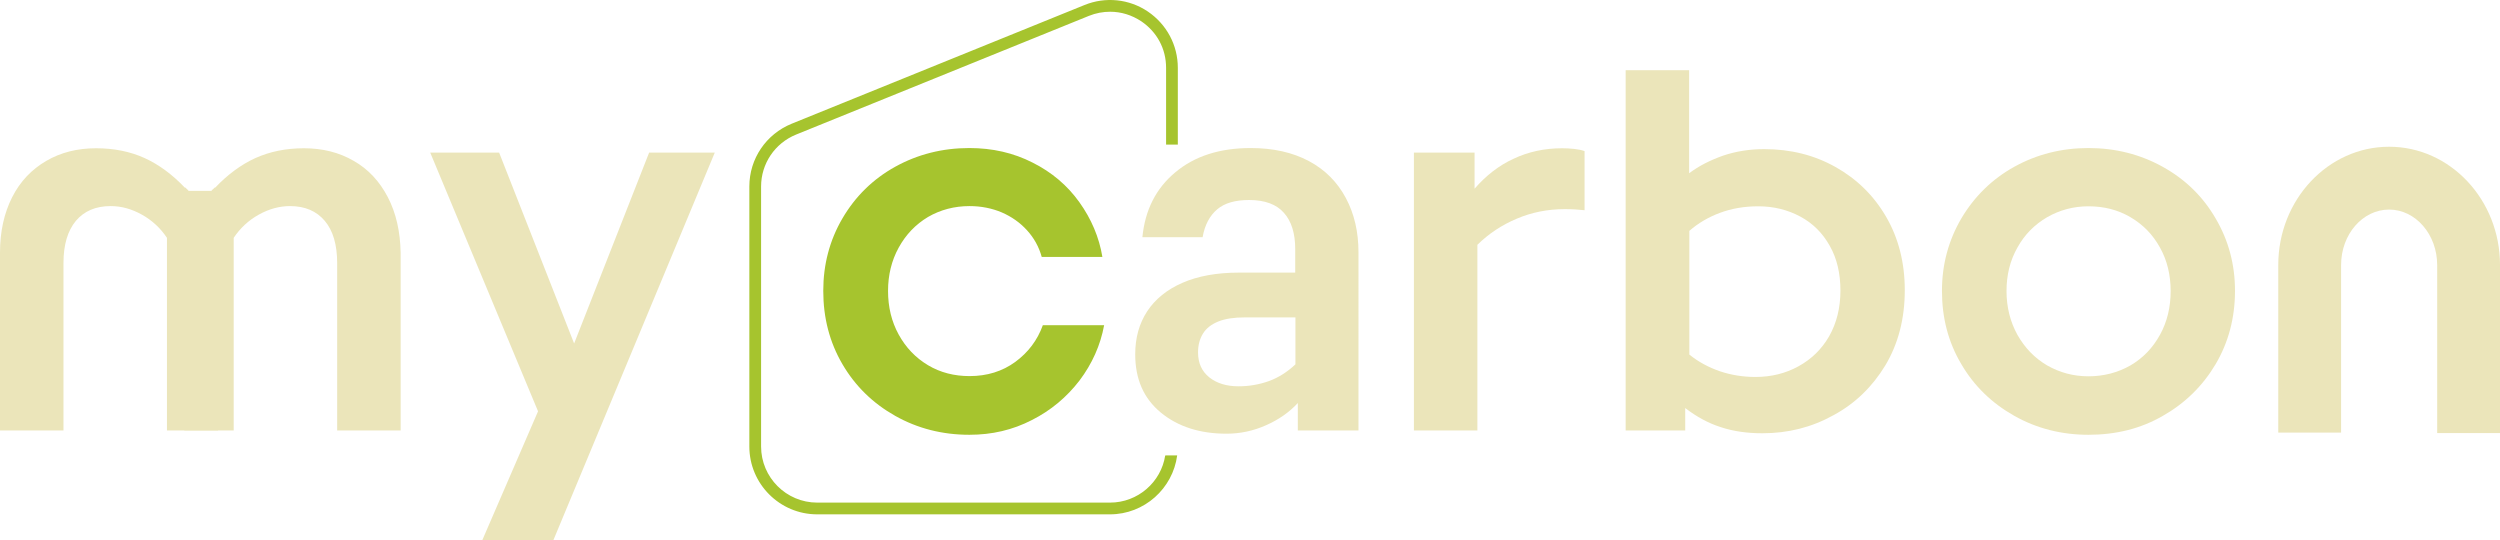 <?xml version="1.0" encoding="utf-8"?>
<!-- Generator: Adobe Illustrator 26.2.1, SVG Export Plug-In . SVG Version: 6.00 Build 0)  -->
<svg version="1.1" id="Layer_1" xmlns="http://www.w3.org/2000/svg" xmlns:xlink="http://www.w3.org/1999/xlink" x="0px" y="0px"
	 width="1150px" height="248.6px" viewBox="0 0 1150 248.6" style="enable-background:new 0 0 1150 248.6;" xml:space="preserve">
<style type="text/css">
	.st0{fill:#EBE5BA;}
	.st1{fill:#A6C42E;}
</style>
<g>
	<polygon class="st0" points="221.8,248.6 247.5,189.2 197.9,70.2 229.6,70.2 264.1,158 298.6,70.2 328.8,70.2 254.5,248.6 	"/>
	<path class="st1" d="M445.9,200c-12.4,0-23.8-2.9-34.1-8.7c-10.3-5.8-18.4-13.7-24.3-23.8c-5.9-10.1-8.8-21.3-8.8-33.7
		c0-12.1,2.9-23.2,8.8-33.3c5.9-10.1,14-18.1,24.3-23.8c10.3-5.7,21.7-8.6,34.1-8.6c10.6,0,20.3,2.2,29.1,6.7
		c8.8,4.4,16,10.5,21.5,18.2c5.5,7.7,9.1,16.1,10.6,25.2h-27.9c-1.3-4.7-3.6-8.8-6.8-12.3c-3.2-3.5-7-6.2-11.6-8.2
		c-4.5-1.9-9.5-2.9-14.8-2.9c-7,0-13.4,1.7-19.1,5c-5.7,3.4-10.2,8.1-13.5,14.1c-3.3,6-4.9,12.7-4.9,19.9c0,7.4,1.6,14.1,4.9,20.1
		c3.3,6,7.8,10.7,13.5,14.1c5.7,3.4,12.1,5,19.1,5c8.1,0,15.1-2.2,21-6.5c6-4.4,10.2-10,12.7-16.9h28.2c-1.7,9.2-5.5,17.7-11.3,25.4
		c-5.9,7.7-13.2,13.8-21.9,18.2C465.8,197.8,456.3,200,445.9,200"/>
	<path class="st0" d="M569.7,177.7c4.9,0,9.5-0.8,14-2.4c4.4-1.6,8.5-4.2,12.2-7.7v-21.6h-23.2c-5,0-9.1,0.6-12.3,1.9
		c-3.2,1.3-5.5,3.1-7,5.5c-1.5,2.4-2.3,5.3-2.3,8.7c0,4.9,1.7,8.7,5.2,11.5C559.7,176.3,564.2,177.7,569.7,177.7 M564.2,199.5
		c-12.2,0-22.3-3.2-30.2-9.7c-7.9-6.5-11.8-15.4-11.8-26.8c0-7.6,1.8-14.1,5.5-19.8c3.7-5.6,9.1-10,16.2-13.1
		c7.1-3.1,15.8-4.7,26-4.7h25.9v-10.8c0-7.2-1.7-12.8-5.2-16.7c-3.4-3.9-8.8-5.9-16-5.9c-6.4,0-11.3,1.4-14.7,4.3
		c-3.4,2.9-5.7,7.1-6.7,12.8h-27.7c1.2-12.4,6.2-22.4,15.1-29.8c8.9-7.5,20.5-11.2,34.7-11.2c10.4,0,19.3,2,26.8,6
		c7.5,4,13.1,9.7,17,17c3.9,7.3,5.8,15.6,5.8,25V198h-27.9v-12.6c-3.9,4.2-8.7,7.6-14.6,10.2C576.6,198.2,570.5,199.5,564.2,199.5"
		/>
	<path class="st0" d="M650.4,198V70.2h27.9v16.6c5.2-6,11.2-10.7,18-13.8c6.8-3.2,14.2-4.8,22.3-4.8c1.8,0,3.7,0.1,5.5,0.3
		c1.8,0.2,3.4,0.5,4.8,1v27.2c-2.7-0.3-5.7-0.5-9.1-0.5c-7.9,0-15.3,1.5-22.1,4.4c-6.9,2.9-12.9,6.9-18.1,12V198H650.4z"/>
	<path class="st0" d="M807.5,173.4c7.2,0,13.8-1.6,19.8-4.9c6-3.3,10.7-7.9,14.1-13.8c3.4-6,5.2-13,5.2-21c0-7.9-1.6-14.8-4.9-20.6
		c-3.3-5.9-7.8-10.4-13.6-13.5c-5.8-3.1-12.2-4.7-19.3-4.7c-6.4,0-12.2,1-17.6,3c-5.4,2-10.1,4.8-14.1,8.3v56.9
		c4.2,3.4,8.9,5.9,14.1,7.7C796.3,172.5,801.7,173.4,807.5,173.4 M810.7,199.3c-7,0-13.4-0.9-19.1-2.8c-5.7-1.8-11.2-4.8-16.4-8.8
		V198h-27.4V32.3H777v47.4c4.5-3.4,9.7-6,15.6-8.1c5.9-2,12.2-3,18.9-3c12.1,0,23,2.7,32.8,8.2c9.8,5.5,17.6,13.1,23.3,22.9
		c5.7,9.8,8.6,21.1,8.6,33.8c0,13.1-3,24.6-8.9,34.5c-6,9.9-13.9,17.6-23.9,23C833.3,196.6,822.5,199.3,810.7,199.3"/>
	<path class="st0" d="M960.7,173.1c7,0,13.5-1.7,19.3-5c5.8-3.4,10.3-8.1,13.6-14.1c3.3-6,4.9-12.7,4.9-20.1c0-7.4-1.6-14.1-4.9-20
		c-3.3-6-7.8-10.6-13.6-14c-5.8-3.4-12.2-5-19.3-5c-6.9,0-13.2,1.7-19,5c-5.8,3.4-10.4,8-13.7,14c-3.4,6-5,12.6-5,20
		c0,7.4,1.7,14.1,5,20.1c3.4,6,7.9,10.7,13.7,14.1C947.5,171.4,953.8,173.1,960.7,173.1 M960.7,200c-12.4,0-23.8-2.9-34.1-8.7
		c-10.3-5.8-18.5-13.7-24.4-23.8c-6-10.1-8.9-21.3-8.9-33.7c0-12.1,3-23.2,8.9-33.3c6-10.1,14.1-18.1,24.4-23.8
		c10.3-5.7,21.7-8.6,34.1-8.6c12.4,0,23.8,2.9,34.1,8.6c10.3,5.7,18.5,13.6,24.4,23.8c6,10.2,8.9,21.3,8.9,33.3
		c0,12.4-3,23.7-8.9,33.7c-6,10.1-14.1,18-24.3,23.8C984.7,197.2,973.3,200,960.7,200"/>
	<path class="st0" d="M178.4,90.7c-3.8-7.3-9-12.9-15.7-16.7c-6.7-3.9-14.3-5.8-22.9-5.8c-8.2,0-15.6,1.5-22.3,4.5
		c-6.6,3-12.8,7.6-18.5,13.6c-0.2-0.4-1.3,1.4-1.6,1l0,0.5H86.6l0-0.5c-0.3,0.4-1.3-1.4-1.6-1c-5.7-6-11.9-10.6-18.5-13.6
		c-6.6-3-14.1-4.5-22.3-4.5c-8.6,0-16.2,1.9-22.9,5.8c-6.7,3.9-12,9.4-15.7,16.7C1.9,98,0,106.5,0,116.2V198h29.2v-77
		c0-8.4,1.9-14.8,5.7-19.4c3.8-4.5,9.1-6.8,16-6.8c4.9,0,9.6,1.3,14.3,3.9c4.7,2.6,8.6,6.2,11.6,10.7V198h0.1h7.9v0.1h15.5V198h7.1
		h0.1v-88.6c3-4.5,6.9-8.1,11.6-10.7c4.7-2.6,9.5-3.9,14.3-3.9c6.9,0,12.2,2.3,16,6.8c3.8,4.5,5.7,11,5.7,19.4v77h29.2v-81.8
		C184.1,106.5,182.2,98,178.4,90.7"/>
	<path class="st0" d="M1150,199.2h-28.9v-77.3c0-14-9.9-25.5-22.1-25.5c-12.2,0-22.1,11.4-22.1,25.5v77.1h-28.9v-77.1
		c0-30,22.9-54.4,51-54.4c28.1,0,51,24.4,51,54.4V199.2z"/>
	<path class="st1" d="M536,209.5c-1.9,12.3-12.6,21.7-25.4,21.7H375.9c-14.2,0-25.8-11.6-25.8-25.8V85.8c0-10.5,6.3-19.9,16.1-23.9
		L500.9,7.3c3.2-1.3,6.5-1.9,9.8-1.9c5,0,9.9,1.5,14.3,4.4c7.2,4.9,11.4,12.6,11.4,21.4v35.3h5.4V31.2c0-10.4-5.1-20-13.8-25.9
		c-8.6-5.8-19.5-6.9-29.1-3L364.2,56.9c-11.8,4.8-19.5,16.1-19.5,28.9v119.6c0,17.2,14,31.2,31.2,31.2h134.7
		c15.8,0,28.9-11.9,30.9-27.1H536z"/>
</g>
</svg>
